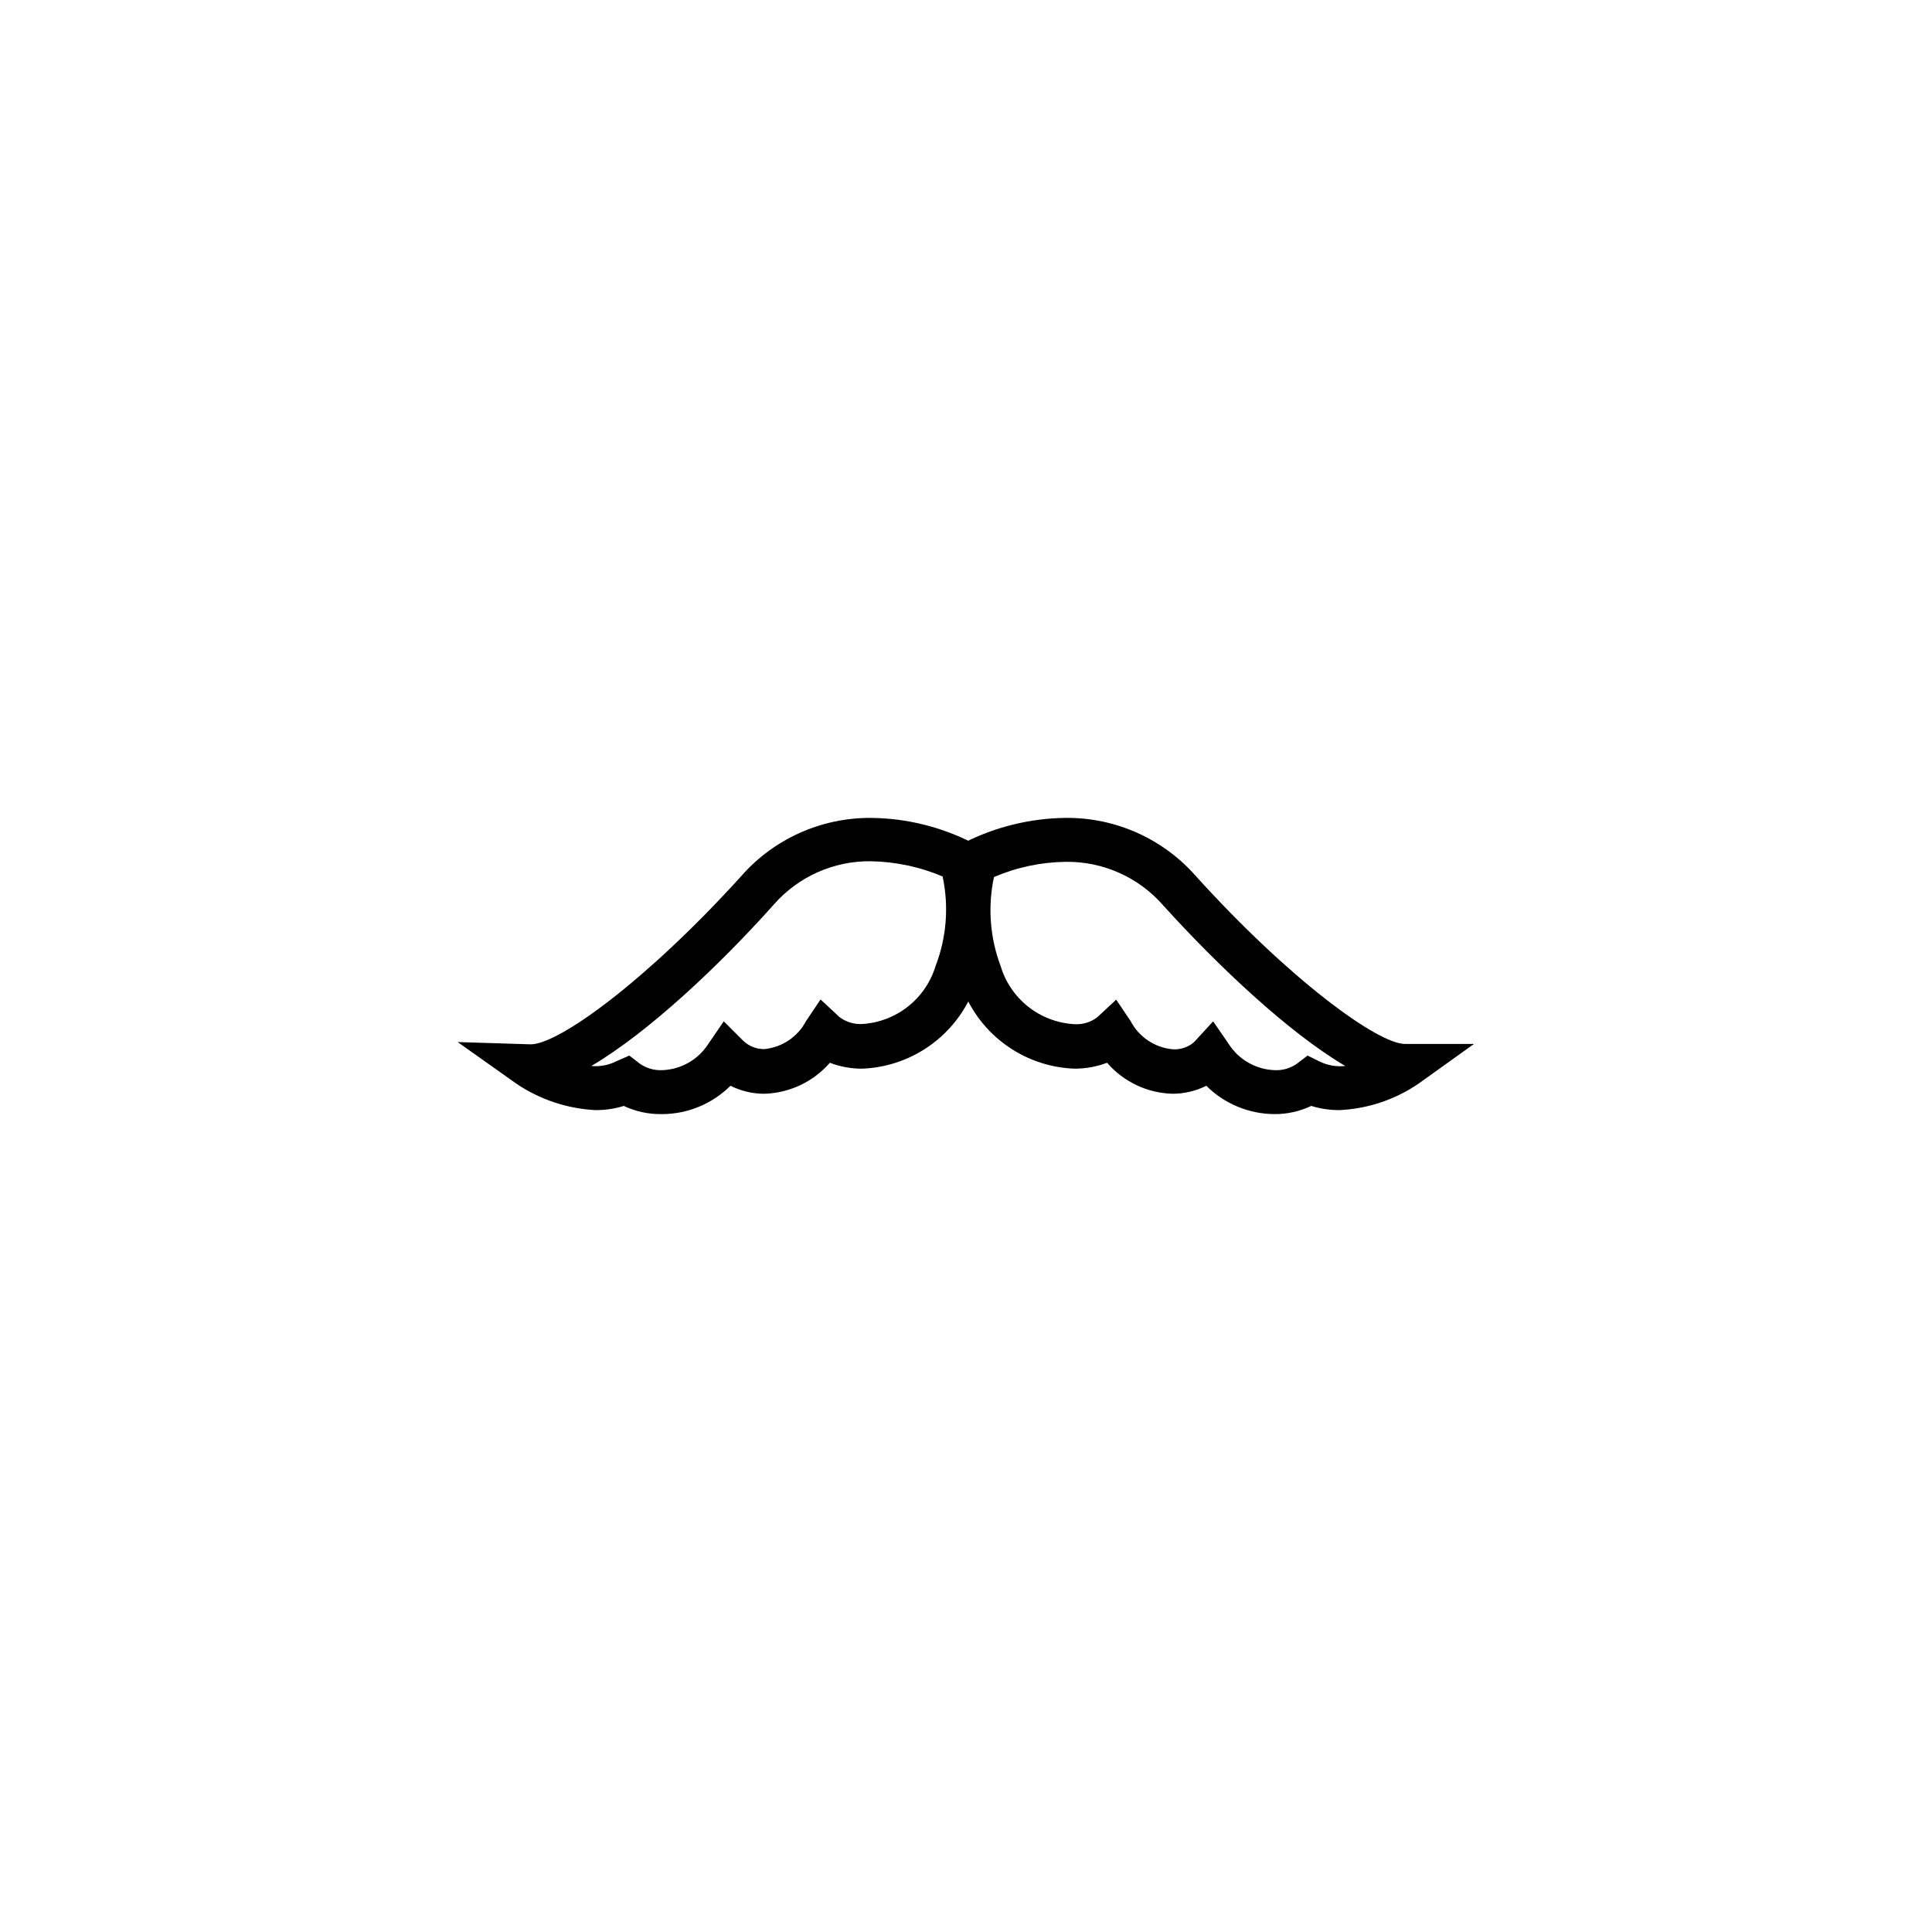 <?xml version="1.0" encoding="UTF-8"?>
<!-- Uploaded to: ICON Repo, www.svgrepo.com, Generator: ICON Repo Mixer Tools -->
<svg fill="#000000" width="800px" height="800px" version="1.1" viewBox="144 144 512 512" xmlns="http://www.w3.org/2000/svg">
 <g>
  <path d="m319.39 439.25c-3.481 0.059-6.93-0.68-10.078-2.168-2.43 0.758-4.961 1.133-7.508 1.109-7.492-0.379-14.738-2.801-20.957-7.004l-15.566-11.031 19.348 0.605c7.508 0 30.832-17.027 55.723-44.488h-0.004c8.68-9.941 21.262-15.605 34.461-15.52 9.32 0.09 18.492 2.332 26.801 6.551l2.316 1.211 0.605 2.519c2.875 10.98 2.258 22.582-1.762 33.199-2.078 6.465-6.094 12.133-11.5 16.242s-11.945 6.461-18.73 6.731c-2.941 0.023-5.863-0.508-8.613-1.562-4.391 5.047-10.695 8.027-17.383 8.215-3.109-0.004-6.18-0.73-8.965-2.117-4.836 4.809-11.371 7.508-18.188 7.508zm-8.613-15.516 2.871 2.215h-0.004c1.691 1.145 3.703 1.727 5.746 1.66 5.019-0.137 9.648-2.762 12.34-7l4.082-5.945 5.039 5.039c1.508 1.508 3.559 2.344 5.691 2.316 4.719-0.449 8.891-3.258 11.086-7.457l3.828-5.691 5.039 4.684c1.75 1.309 3.914 1.953 6.094 1.812 4.406-0.289 8.617-1.918 12.074-4.66 3.457-2.746 5.992-6.481 7.273-10.703 2.914-7.562 3.562-15.809 1.863-23.73-6-2.539-12.43-3.91-18.941-4.031-9.922-0.148-19.398 4.094-25.898 11.59-14.457 16.172-33.148 33.754-48.262 42.672 2.328 0.203 4.664-0.25 6.75-1.312z"/>
  <path d="m481.77 439.25c-6.781-0.027-13.277-2.727-18.086-7.508-2.769 1.383-5.82 2.106-8.918 2.117-6.691-0.172-13-3.152-17.379-8.215-2.785 1.055-5.742 1.582-8.719 1.562-6.785-0.266-13.328-2.609-18.734-6.723-5.406-4.109-9.422-9.781-11.492-16.25-4.07-10.605-4.688-22.227-1.766-33.199l0.656-2.519 2.215-1.211h0.004c8.332-4.207 17.516-6.445 26.852-6.551 13.199-0.129 25.801 5.5 34.512 15.418 24.836 27.457 48.215 44.488 55.418 44.488h18.289l-14.711 10.531v-0.004c-6.184 4.234-13.426 6.656-20.91 7.004-2.543 0.02-5.074-0.355-7.504-1.109-3.039 1.445-6.363 2.188-9.727 2.168zm-16.273-24.586 4.082 5.945c2.695 4.238 7.32 6.863 12.344 7 2.027 0.074 4.023-0.508 5.691-1.66l2.922-2.215 3.223 1.613 0.004-0.004c2.102 1 4.438 1.402 6.75 1.16-15.113-8.918-33.855-26.652-48.215-42.523-6.504-7.484-15.977-11.723-25.895-11.586-6.535 0.086-12.988 1.453-18.992 4.031-1.676 7.863-1.066 16.047 1.762 23.578 1.273 4.258 3.828 8.023 7.316 10.781s7.742 4.375 12.18 4.633c2.184 0.148 4.348-0.496 6.098-1.812l5.039-4.684 3.828 5.691c2.203 4.215 6.398 7.023 11.133 7.457 2.078 0.141 4.125-0.547 5.695-1.914z"/>
 </g>
</svg>